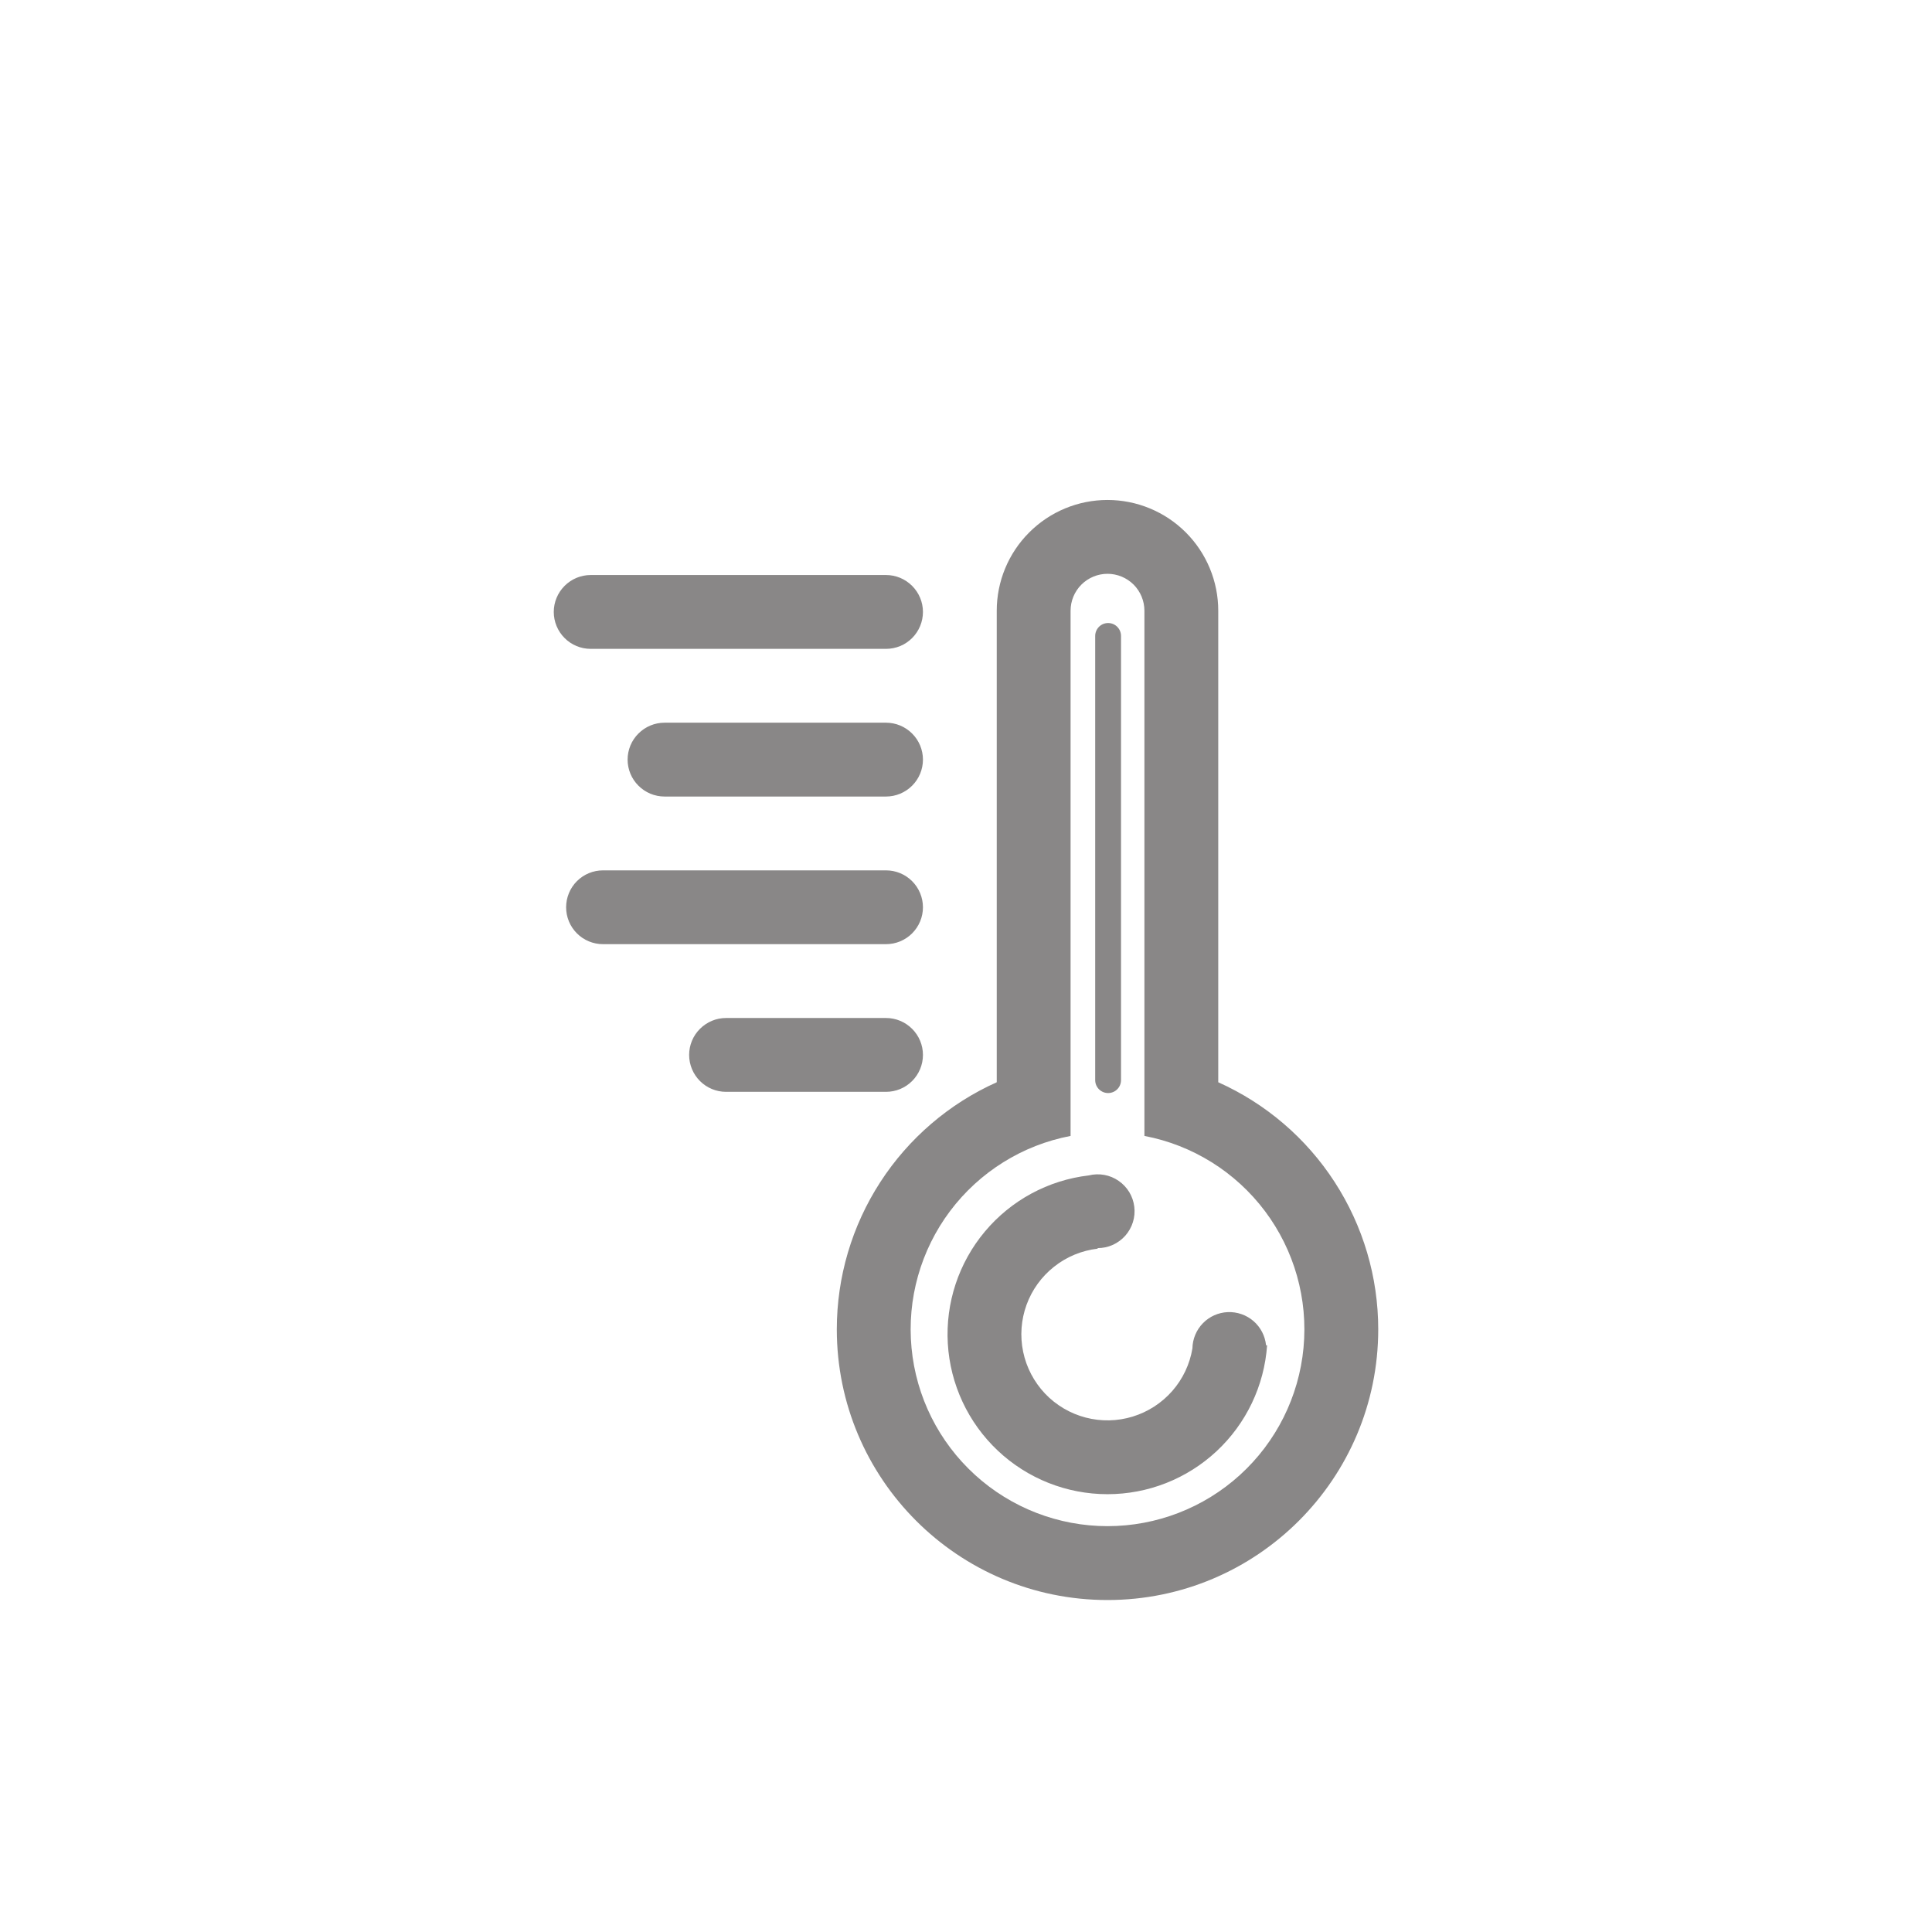 <svg width="46" height="46" viewBox="0 0 46 46" fill="none" xmlns="http://www.w3.org/2000/svg">
<mask id="mask0_644_315" style="mask-type:alpha" maskUnits="userSpaceOnUse" x="0" y="0" width="46" height="46">
<rect width="46" height="46" fill="#D9D9D9"/>
</mask>
<g mask="url(#mask0_644_315)">
</g>
<path d="M26.369 38.096C22.81 38.096 19.924 35.21 19.924 31.65C19.924 30.407 20.283 29.19 20.959 28.146C21.635 27.102 22.598 26.276 23.732 25.768V14.541C23.732 13.842 24.01 13.171 24.505 12.677C24.999 12.182 25.67 11.904 26.369 11.904C27.068 11.904 27.739 12.182 28.234 12.677C28.728 13.171 29.006 13.842 29.006 14.541V25.768C30.14 26.276 31.104 27.102 31.779 28.146C32.455 29.19 32.815 30.407 32.815 31.65C32.815 35.21 29.929 38.096 26.369 38.096ZM27.248 27.046V14.541C27.248 14.308 27.155 14.084 26.991 13.919C26.826 13.755 26.602 13.662 26.369 13.662C26.136 13.662 25.913 13.755 25.748 13.919C25.583 14.084 25.49 14.308 25.49 14.541V27.046C24.344 27.264 23.321 27.903 22.62 28.836C21.92 29.769 21.593 30.93 21.703 32.091C21.812 33.253 22.352 34.332 23.215 35.117C24.078 35.902 25.202 36.337 26.369 36.337C27.536 36.337 28.661 35.902 29.524 35.117C30.387 34.332 30.926 33.253 31.036 32.091C31.146 30.93 30.818 29.769 30.118 28.836C29.417 27.903 28.394 27.264 27.248 27.046ZM26.369 35.576C25.398 35.576 24.463 35.205 23.756 34.538C23.05 33.872 22.624 32.961 22.567 31.991C22.51 31.021 22.826 30.066 23.45 29.322C24.074 28.577 24.959 28.099 25.924 27.986C26.044 27.956 26.17 27.952 26.292 27.974C26.415 27.996 26.531 28.044 26.633 28.115C26.736 28.185 26.822 28.277 26.887 28.383C26.951 28.489 26.992 28.608 27.007 28.732C27.022 28.855 27.011 28.981 26.974 29.099C26.937 29.218 26.875 29.328 26.793 29.421C26.71 29.514 26.609 29.588 26.496 29.64C26.382 29.691 26.259 29.717 26.135 29.717V29.73C25.756 29.774 25.397 29.922 25.098 30.159C24.799 30.395 24.571 30.71 24.441 31.068C24.311 31.426 24.283 31.814 24.361 32.187C24.439 32.56 24.62 32.904 24.882 33.181C25.145 33.457 25.48 33.655 25.848 33.751C26.217 33.848 26.605 33.84 26.97 33.728C27.334 33.616 27.66 33.405 27.912 33.118C28.163 32.831 28.329 32.48 28.391 32.104C28.395 31.88 28.484 31.666 28.641 31.505C28.797 31.345 29.009 31.25 29.233 31.241C29.457 31.232 29.676 31.308 29.846 31.455C30.015 31.602 30.122 31.808 30.144 32.031H30.169C30.102 32.993 29.672 33.894 28.967 34.552C28.262 35.21 27.334 35.576 26.369 35.576ZM26.384 26.025C26.302 26.025 26.224 25.993 26.166 25.935C26.109 25.878 26.076 25.799 26.076 25.718V15.142C26.076 15.06 26.109 14.982 26.166 14.924C26.224 14.866 26.302 14.834 26.384 14.834C26.465 14.834 26.544 14.866 26.601 14.924C26.659 14.982 26.691 15.06 26.691 15.142V25.718C26.691 25.799 26.659 25.878 26.601 25.935C26.544 25.993 26.465 26.025 26.384 26.025ZM21.096 18.965H15.822C15.589 18.965 15.366 18.872 15.201 18.707C15.036 18.543 14.943 18.319 14.943 18.086C14.943 17.853 15.036 17.629 15.201 17.465C15.366 17.3 15.589 17.207 15.822 17.207H21.096C21.329 17.207 21.552 17.3 21.717 17.465C21.882 17.629 21.975 17.853 21.975 18.086C21.975 18.319 21.882 18.543 21.717 18.707C21.552 18.872 21.329 18.965 21.096 18.965ZM21.096 15.449H14.065C13.831 15.449 13.608 15.357 13.443 15.192C13.278 15.027 13.185 14.803 13.185 14.57C13.185 14.337 13.278 14.114 13.443 13.949C13.608 13.784 13.831 13.691 14.065 13.691H21.096C21.329 13.691 21.552 13.784 21.717 13.949C21.882 14.114 21.975 14.337 21.975 14.57C21.975 14.803 21.882 15.027 21.717 15.192C21.552 15.357 21.329 15.449 21.096 15.449ZM21.096 25.996H17.287C17.054 25.996 16.831 25.904 16.666 25.739C16.501 25.574 16.408 25.35 16.408 25.117C16.408 24.884 16.501 24.66 16.666 24.496C16.831 24.331 17.054 24.238 17.287 24.238H21.096C21.329 24.238 21.552 24.331 21.717 24.496C21.882 24.66 21.975 24.884 21.975 25.117C21.975 25.35 21.882 25.574 21.717 25.739C21.552 25.904 21.329 25.996 21.096 25.996ZM21.096 22.48H14.357C14.124 22.48 13.901 22.388 13.736 22.223C13.571 22.058 13.479 21.835 13.479 21.602C13.479 21.369 13.571 21.145 13.736 20.98C13.901 20.815 14.124 20.723 14.357 20.723H21.096C21.329 20.723 21.552 20.815 21.717 20.98C21.882 21.145 21.975 21.369 21.975 21.602C21.975 21.835 21.882 22.058 21.717 22.223C21.552 22.388 21.329 22.48 21.096 22.48Z" fill="#898787"/>
</svg>

